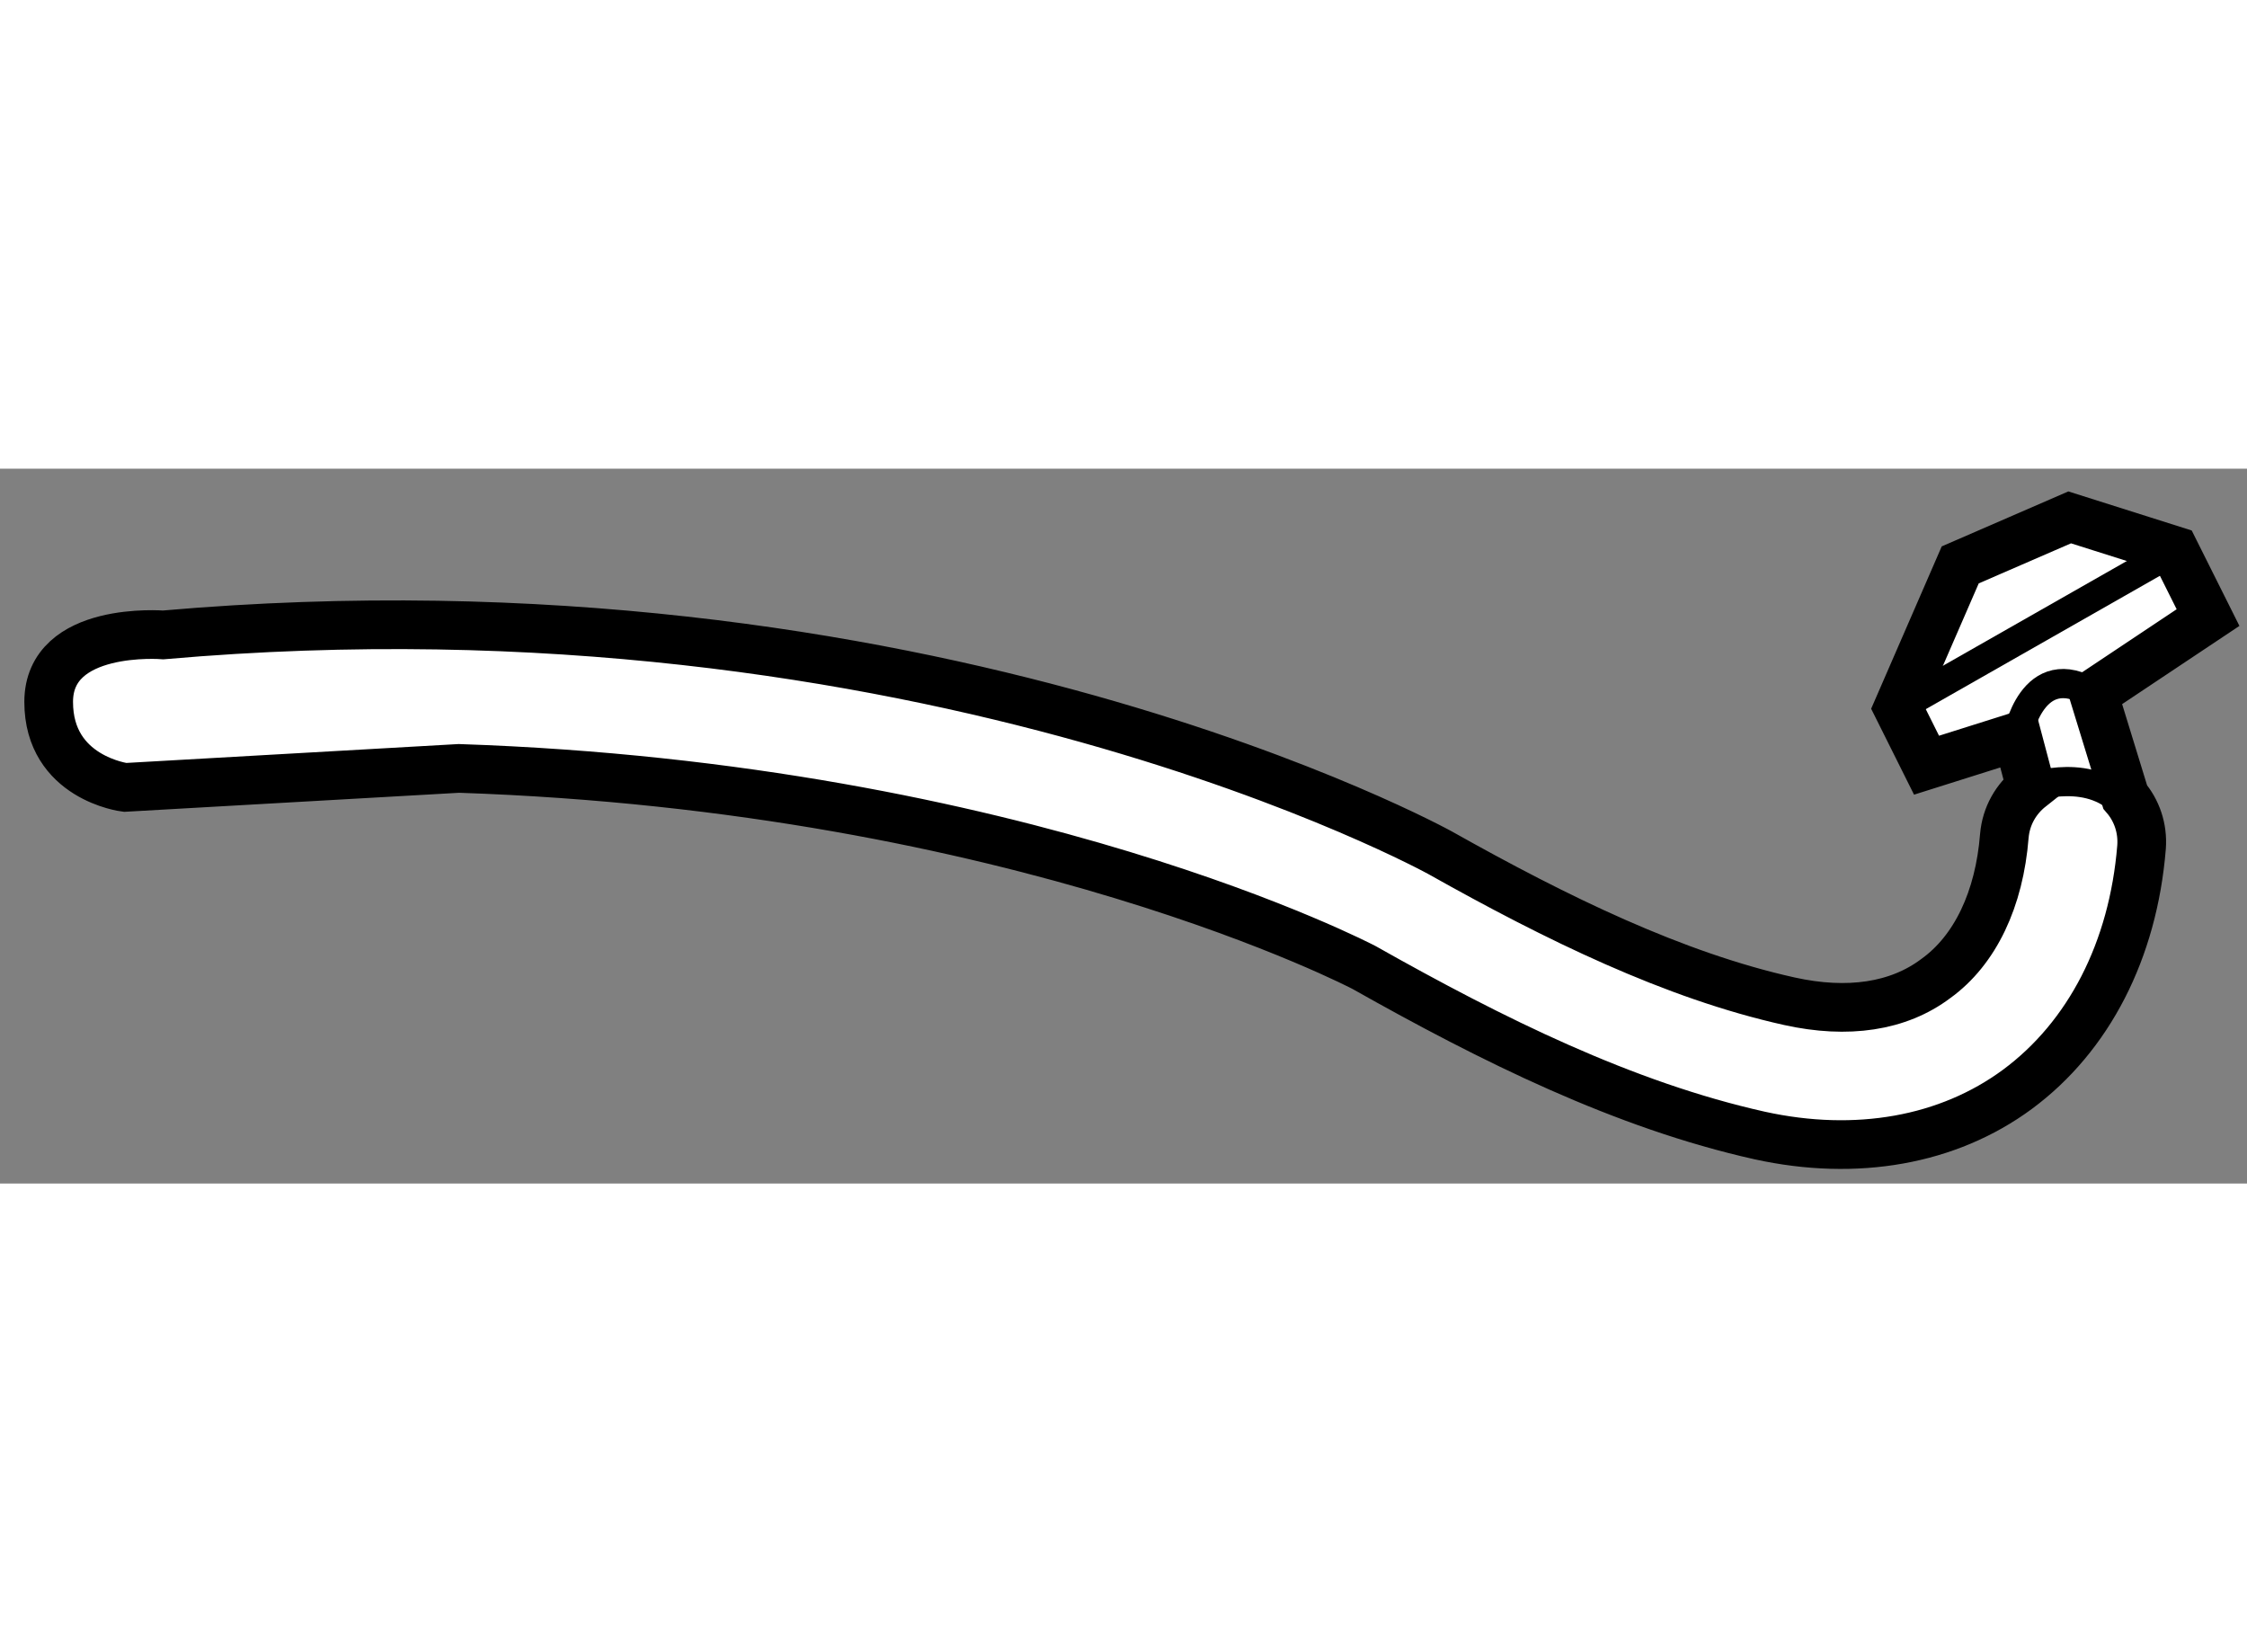 <?xml version="1.0" encoding="utf-8"?>
<!-- Generator: Adobe Illustrator 15.1.0, SVG Export Plug-In . SVG Version: 6.00 Build 0)  -->
<!DOCTYPE svg PUBLIC "-//W3C//DTD SVG 1.1//EN" "http://www.w3.org/Graphics/SVG/1.1/DTD/svg11.dtd">
<svg version="1.1" xmlns="http://www.w3.org/2000/svg" xmlns:xlink="http://www.w3.org/1999/xlink" x="0px" y="0px" width="244.8px"
	 height="180px" viewBox="98.989 69.96 23.076 7.341" enable-background="new 0 0 244.8 180" xml:space="preserve">
	
<rect x="98.989" y="69.96" width="23.076" height="7.341" fill="#808080" stroke="none"/>
	
<g><path fill="#FFFFFF" stroke="#000000" stroke-width="0.5" d="M103.702,73.038c5.776,0.194,9.296,2.045,9.296,2.045
			c1.317,0.743,2.669,1.414,4.063,1.725c0.993,0.218,1.934,0.051,2.646-0.474c0.733-0.542,1.189-1.427,1.275-2.486
			c0.015-0.197-0.05-0.38-0.168-0.517l-0.325-1.058l1.176-0.784l-0.344-0.688l-1.077-0.341l-1.124,0.488l-0.639,1.47l0.293,0.587
			l0.932-0.294l0.138,0.521c-0.152,0.12-0.253,0.294-0.271,0.499c-0.051,0.649-0.299,1.174-0.704,1.465
			c-0.384,0.289-0.904,0.366-1.504,0.233c-1.185-0.263-2.393-0.854-3.585-1.524c0,0-5.284-2.924-13.115-2.238
			c0,0-1.176-0.097-1.176,0.688c0,0.781,0.784,0.878,0.784,0.878L103.702,73.038z"></path><line fill="none" stroke="#000000" stroke-width="0.3" x1="118.483" y1="72.418" x2="121.322" y2="70.801"></line><path fill="none" stroke="#000000" stroke-width="0.3" d="M119.708,72.711c0,0,0.148-0.833,0.782-0.438"></path><path fill="none" stroke="#000000" stroke-width="0.3" d="M119.845,73.232c0,0,0.645-0.227,0.987,0.212"></path></g>


</svg>